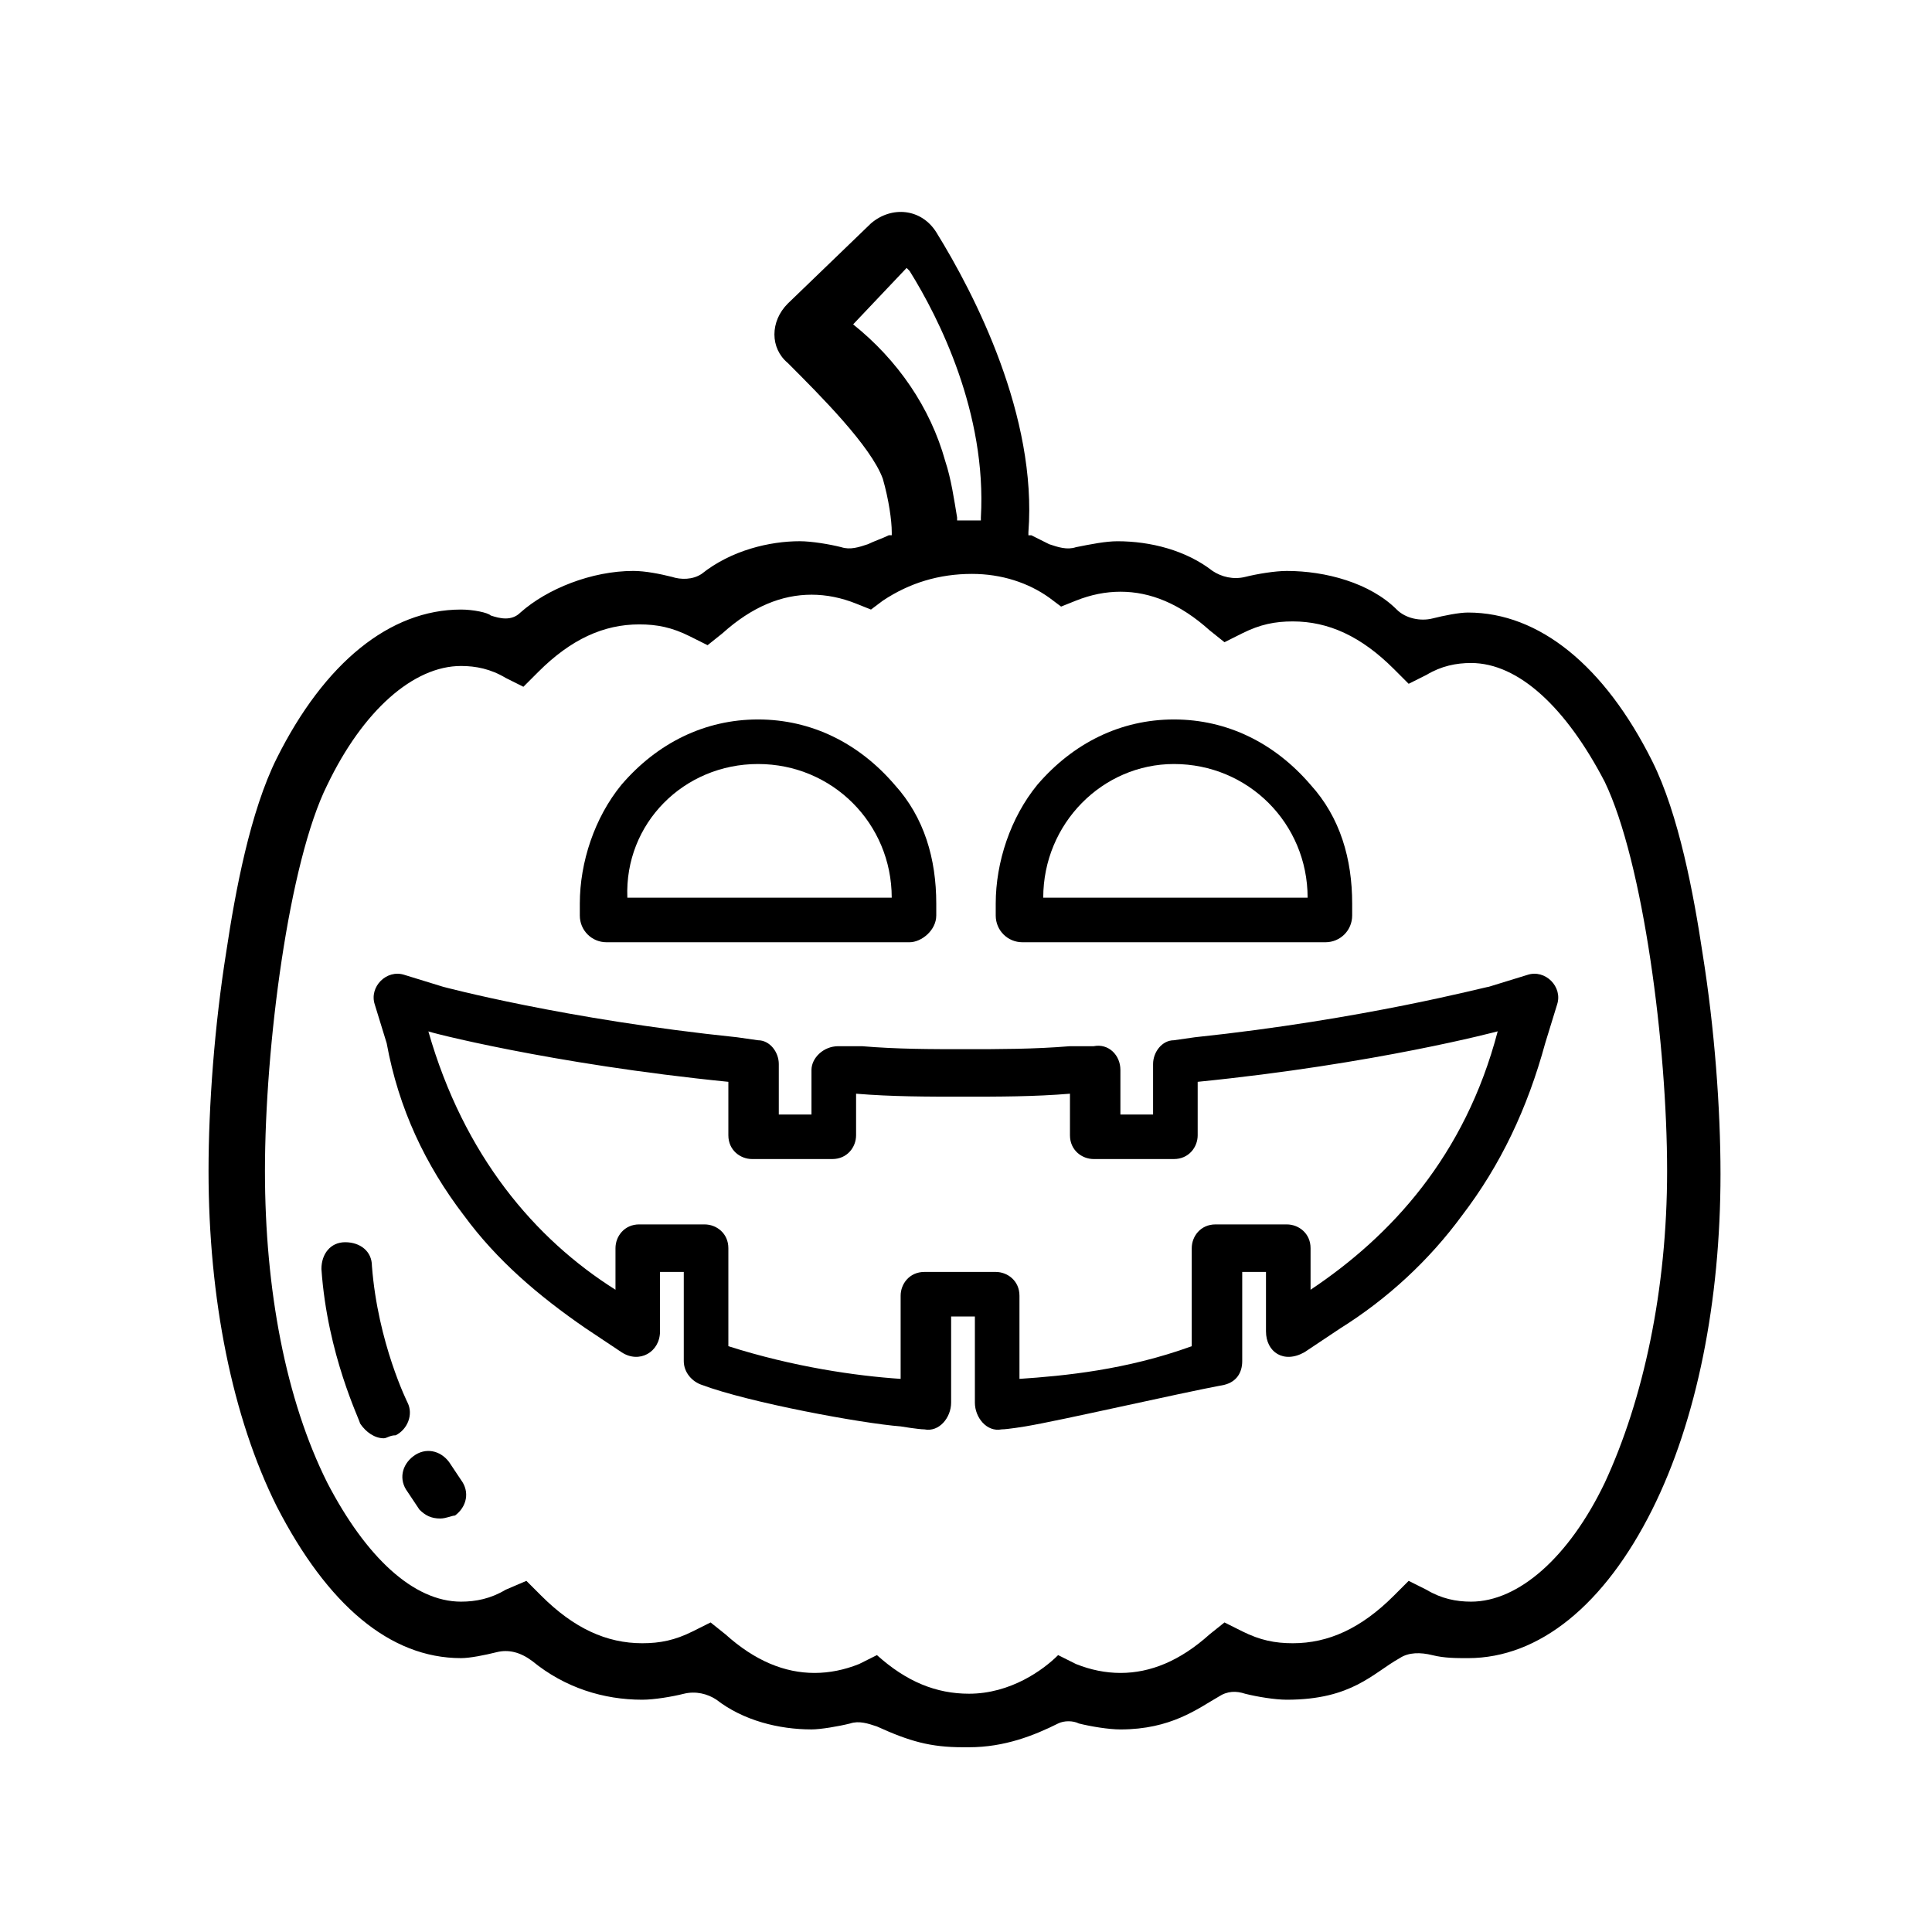 <?xml version="1.0" encoding="UTF-8"?>
<!-- The Best Svg Icon site in the world: iconSvg.co, Visit us! https://iconsvg.co -->
<svg fill="#000000" width="800px" height="800px" version="1.1" viewBox="144 144 512 512" xmlns="http://www.w3.org/2000/svg">
 <g>
  <path d="m266.18 583.42c2.363 0 6.297-0.789 9.445-1.574 3.148-0.789 6.297 0 9.445 2.363 8.66 7.086 18.895 10.234 29.125 10.234 3.148 0 7.871-0.789 11.02-1.574 3.148-0.789 6.297 0 8.66 1.574 7.086 5.512 16.531 7.871 25.191 7.871 2.363 0 7.086-0.789 10.234-1.574 2.363-0.789 4.723 0 7.086 0.789 8.66 3.938 14.168 5.512 22.828 5.512h0.789 0.789c9.445 0 17.32-3.148 23.617-6.297 1.574-0.789 3.938-0.789 5.512 0 3.148 0.789 7.871 1.574 11.02 1.574 13.383 0 20.469-5.512 25.977-8.66 2.363-1.574 4.723-1.574 7.086-0.789 3.148 0.789 7.871 1.574 11.02 1.574 17.32 0 22.828-7.086 29.914-11.02 2.363-1.574 5.512-1.574 8.66-0.789 3.148 0.789 6.297 0.789 9.445 0.789 18.895 0 36.211-14.168 48.805-39.359 11.809-23.617 18.105-55.105 18.105-88.953 0-17.32-1.574-38.574-4.723-58.254-2.363-15.742-6.297-37-13.383-51.168-12.594-25.191-29.914-39.359-48.805-39.359-2.363 0-6.297 0.789-9.445 1.574-3.148 0.789-7.086 0-9.445-2.363-7.086-7.086-18.895-10.234-29.125-10.234-3.148 0-7.871 0.789-11.02 1.574-3.148 0.789-6.297 0-8.66-1.574-7.086-5.512-16.531-7.871-25.191-7.871-3.148 0-7.086 0.789-11.02 1.574-2.363 0.789-4.723 0-7.086-0.789-1.574-0.789-3.148-1.574-4.723-2.363h-0.789v-0.789c2.363-30.699-14.168-62.977-24.402-79.508-3.938-6.297-11.809-7.086-17.32-2.363l-22.043 21.254c-4.723 4.723-4.723 11.809 0 15.742 8.66 8.66 22.043 22.043 25.191 30.699 1.574 5.512 2.363 11.02 2.363 14.168v0.789h-0.789c-1.574 0.789-3.938 1.574-5.512 2.363-2.363 0.789-4.723 1.574-7.086 0.789-3.148-0.789-7.871-1.574-11.02-1.574-7.871 0-18.105 2.363-25.977 8.66-2.363 1.574-5.512 1.574-7.871 0.789-3.148-0.789-7.086-1.574-10.234-1.574-11.02 0-22.828 4.723-29.914 11.02-2.363 2.363-5.512 1.574-7.871 0.789-0.793-0.789-4.727-1.574-7.875-1.574-18.895 0-36.211 14.168-48.805 39.359-7.086 14.168-11.02 35.426-13.383 51.168-3.148 19.68-4.723 40.934-4.723 58.254 0 33.852 6.297 65.336 18.105 88.953 13.379 25.977 29.91 40.148 48.805 40.148zm103.91-353.46 14.168-14.953 0.789 0.789c7.871 12.594 20.469 37.785 18.895 65.336v0.789h-0.789-4.723-0.789v-0.789c-0.789-4.723-1.574-10.234-3.148-14.957-3.938-14.172-12.594-26.766-24.402-36.215zm-139.34 122.02c9.445-19.68 22.828-31.488 35.426-31.488 3.938 0 7.871 0.789 11.809 3.148l4.723 2.363 3.938-3.938c8.66-8.66 17.32-12.594 26.766-12.594 4.723 0 8.66 0.789 13.383 3.148l4.723 2.363 3.938-3.148c7.871-7.086 15.742-10.234 23.617-10.234 3.938 0 7.871 0.789 11.809 2.363l3.938 1.574 3.148-2.363c7.086-4.723 14.957-7.086 23.617-7.086 7.871 0 14.957 2.363 20.469 6.297l3.148 2.363 3.938-1.574c3.938-1.574 7.871-2.363 11.809-2.363 7.871 0 15.742 3.148 23.617 10.234l3.938 3.148 4.723-2.363c4.723-2.363 8.66-3.148 13.383-3.148 9.445 0 18.105 3.938 26.766 12.594l3.938 3.938 4.723-2.363c3.938-2.363 7.871-3.148 11.809-3.148 12.594 0 25.191 11.809 35.426 31.488 10.234 21.254 16.531 70.062 16.531 103.12 0 31.488-6.297 60.613-16.531 82.656-9.445 19.68-22.828 31.488-35.426 31.488-3.938 0-7.871-0.789-11.809-3.148l-4.723-2.363-3.938 3.938c-8.66 8.66-17.32 12.594-26.766 12.594-4.723 0-8.66-0.789-13.383-3.148l-4.723-2.363-3.938 3.148c-7.871 7.086-15.742 10.234-23.617 10.234-3.938 0-7.871-0.789-11.809-2.363l-4.723-2.363c-3.938 3.938-12.594 10.234-23.617 10.234-8.66 0-16.531-3.148-24.402-10.234l-4.723 2.363c-3.938 1.574-7.871 2.363-11.809 2.363-7.871 0-15.742-3.148-23.617-10.234l-3.938-3.148-4.723 2.363c-4.723 2.363-8.66 3.148-13.383 3.148-9.445 0-18.105-3.938-26.766-12.594l-3.938-3.938-5.519 2.363c-3.938 2.363-7.871 3.148-11.809 3.148-12.594 0-25.191-11.809-35.426-31.488-11.02-22.043-16.531-51.168-16.531-82.656 0.004-33.062 6.301-81.871 16.535-102.34z"/>
  <path d="m266.96 466.12c8.66 11.809 19.68 21.254 32.273 29.914l9.445 6.297c4.723 3.148 10.234 0 10.234-5.512v-15.742h6.297v23.617c0 3.148 2.363 5.512 4.723 6.297 12.594 4.723 42.508 10.234 52.742 11.02 0 0 4.723 0.789 6.297 0.789 3.938 0.789 7.086-3.148 7.086-7.086v-22.828h6.297v22.828c0 3.938 3.148 7.871 7.086 7.086 1.574 0 6.297-0.789 6.297-0.789 9.445-1.574 40.148-8.66 52.742-11.02 3.148-0.789 4.723-3.148 4.723-6.297v-23.617h6.297v15.742c0 5.512 4.723 8.66 10.234 5.512 2.363-1.574 9.445-6.297 9.445-6.297 12.594-7.871 23.617-18.105 32.273-29.914 10.234-13.383 17.32-28.34 22.043-45.656l3.148-10.234c1.574-4.723-3.148-9.445-7.871-7.871l-10.234 3.148c-0.789 0-33.062 8.66-77.934 13.383l-5.512 0.789c-3.148 0-5.512 3.148-5.512 6.297v13.383h-8.66v-11.809c0-3.938-3.148-7.086-7.086-6.297h-6.297c-9.445 0.789-18.895 0.789-27.551 0.789-9.445 0-18.105 0-27.551-0.789h-6.297c-3.938 0-7.086 3.148-7.086 6.297v11.809h-8.66v-13.383c0-3.148-2.363-6.297-5.512-6.297l-5.512-0.789c-45.656-4.723-77.934-13.383-77.934-13.383l-10.234-3.148c-4.723-1.574-9.445 3.148-7.871 7.871l3.148 10.234c3.164 17.316 10.246 32.273 20.48 45.656zm70.062-35.426v14.168c0 3.938 3.148 6.297 6.297 6.297h21.254c3.938 0 6.297-3.148 6.297-6.297v-11.02c9.445 0.789 18.895 0.789 28.34 0.789 9.445 0 18.895 0 28.34-0.789v11.02c0 3.938 3.148 6.297 6.297 6.297h21.254c3.938 0 6.297-3.148 6.297-6.297v-14.168c47.23-4.723 79.508-13.383 79.508-13.383-8.66 33.062-28.34 54.316-49.594 68.488v-11.02c0-3.938-3.148-6.297-6.297-6.297h-18.895c-3.938 0-6.297 3.148-6.297 6.297v25.977c-17.32 6.297-33.852 7.871-45.656 8.66v-22.043c0-3.938-3.148-6.297-6.297-6.297h-18.895c-3.938 0-6.297 3.148-6.297 6.297v22.043c-11.809-0.789-28.34-3.148-45.656-8.66v-25.977c0-3.938-3.148-6.297-6.297-6.297l-17.32-0.004c-3.938 0-6.297 3.148-6.297 6.297v11.02c-21.254-13.383-40.148-35.426-49.594-68.488-0.789 0.004 32.273 8.664 79.508 13.387z"/>
  <path d="m392.12 386.62v-3.148c0-11.809-3.148-22.828-11.02-31.488-9.445-11.02-22.043-17.32-36.211-17.32s-26.766 6.297-36.211 17.32c-7.086 8.66-11.02 20.469-11.02 31.488v3.148c0 3.938 3.148 7.086 7.086 7.086h80.293c3.148-0.004 7.082-3.152 7.082-7.086zm-47.23-40.148c19.68 0 35.426 15.742 35.426 35.426h-70.062c-0.789-19.684 14.957-35.426 34.637-35.426z"/>
  <path d="m502.34 386.62v-3.148c0-11.809-3.148-22.828-11.02-31.488-9.445-11.02-22.043-17.32-36.211-17.32s-26.766 6.297-36.211 17.32c-7.086 8.66-11.02 20.469-11.02 31.488v3.148c0 3.938 3.148 7.086 7.086 7.086h80.293c3.934-0.004 7.082-3.152 7.082-7.086zm-47.234-40.148c19.68 0 35.426 15.742 35.426 35.426h-70.062c0-19.684 15.746-35.426 34.637-35.426z"/>
  <path d="m245.71 525.16c-2.363 0-4.723-1.574-6.297-3.938 0-0.789-8.66-18.105-10.234-40.934 0-3.938 2.363-7.086 6.297-7.086 3.938 0 7.086 2.363 7.086 6.297 1.574 20.469 9.445 36.211 9.445 36.211 1.574 3.148 0 7.086-3.148 8.66-1.574 0-2.363 0.789-3.148 0.789z"/>
  <path d="m260.66 546.42c-2.363 0-3.938-0.789-5.512-2.363l-3.148-4.723c-2.363-3.148-1.574-7.086 1.574-9.445 3.148-2.363 7.086-1.574 9.445 1.574l3.148 4.723c2.363 3.148 1.574 7.086-1.574 9.445-0.785 0.004-2.359 0.789-3.934 0.789z"/>
 </g>
</svg>
